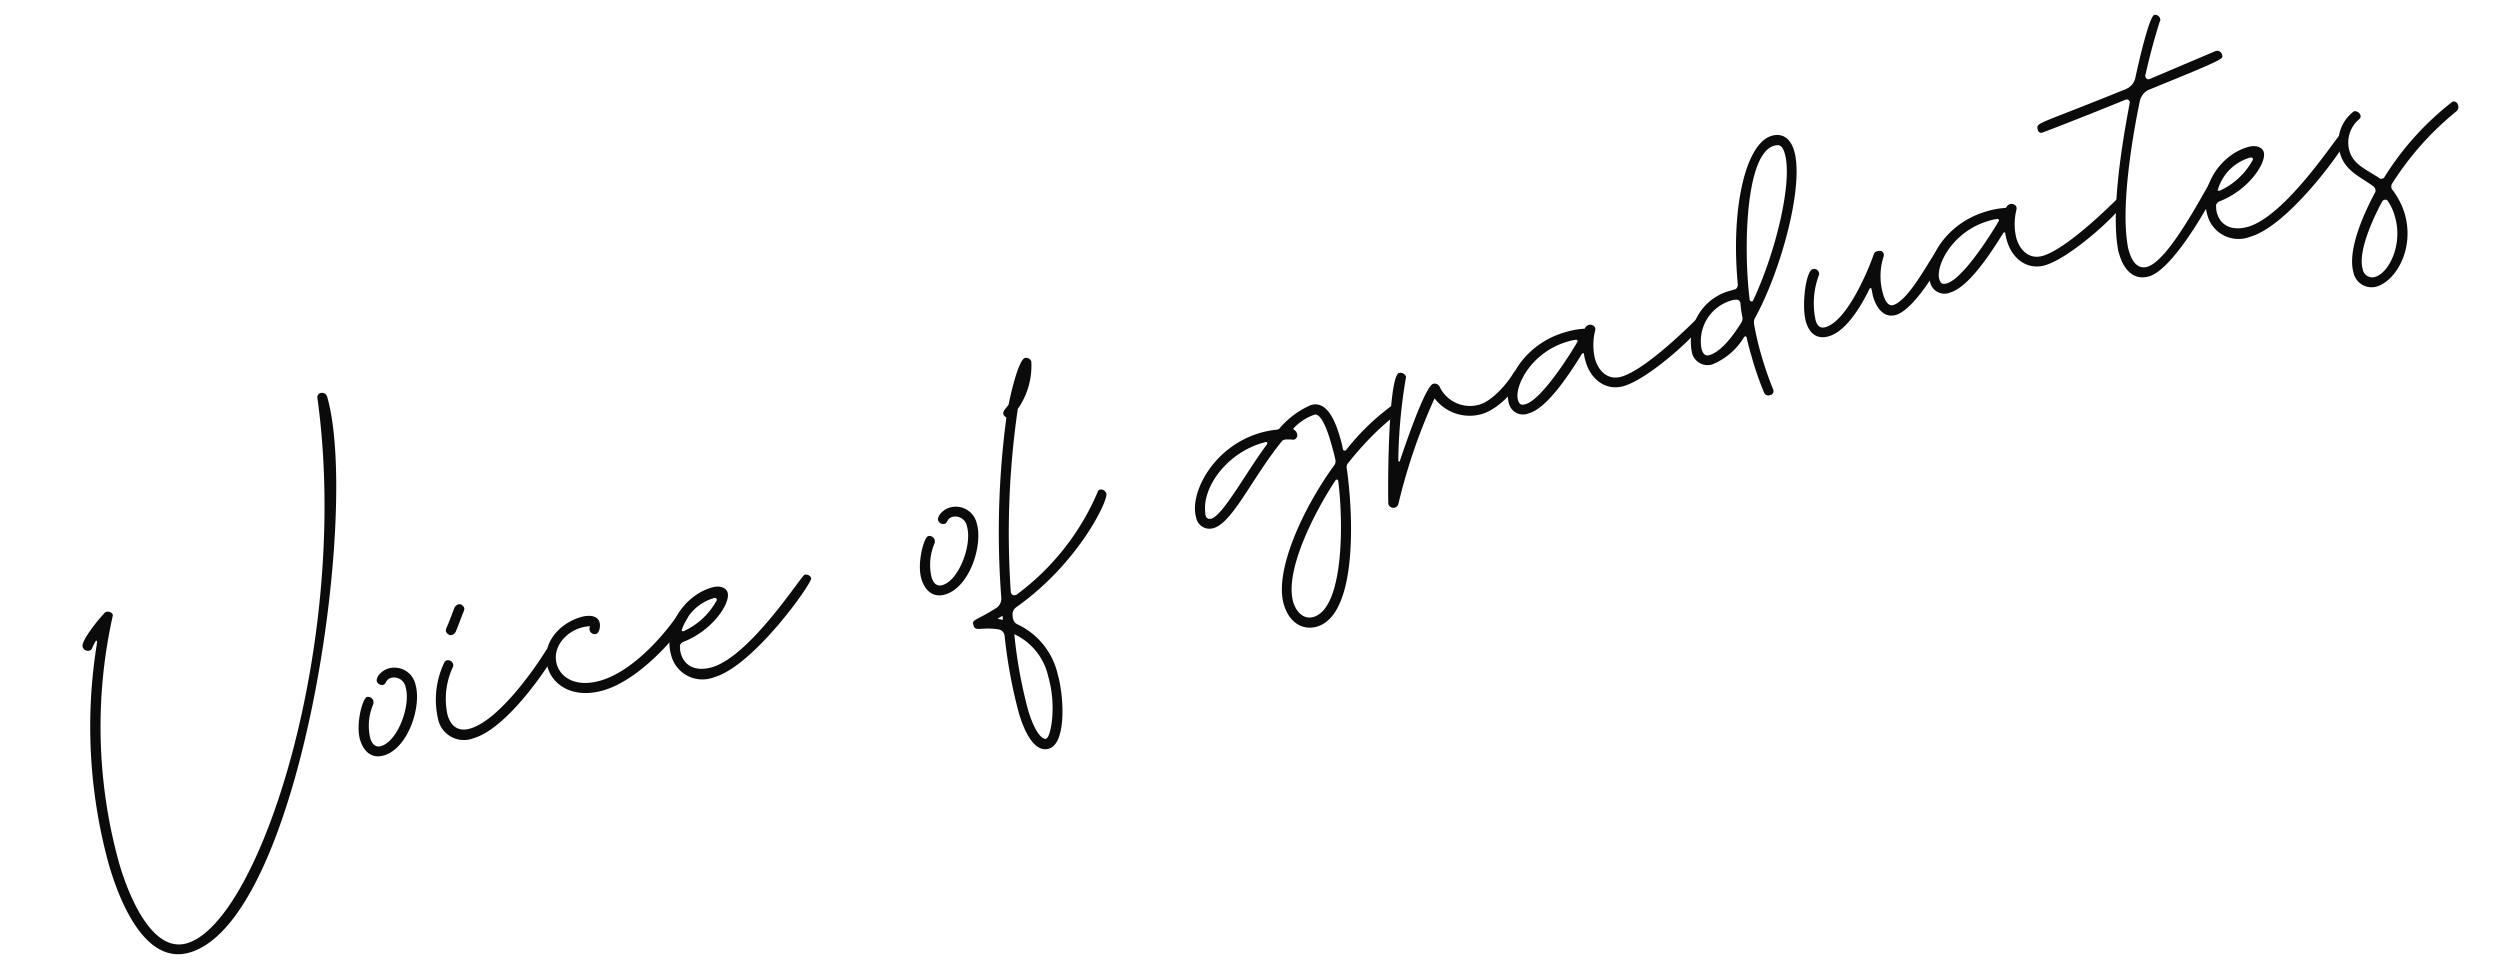 <svg xmlns="http://www.w3.org/2000/svg" width="249.83" height="96.659" viewBox="0 0 249.83 96.659">
  <g id="Extracurricular_activities" data-name="Extracurricular activities" transform="translate(-584.048 -685.479) rotate(-16)" style="isolation: isolate">
    <g id="グループ_30" data-name="グループ 30" style="isolation: isolate">
      <path id="パス_25" data-name="パス 25" d="M392.979,867.05c0,11.949-17,49.584-28.544,49.584-4.444,0-5.312-6.382-5.312-10.775a51.92,51.92,0,0,1,5.006-21.6v-.05c0-.053,0-.1-.053-.1s-.049,0-.1.05a6.533,6.533,0,0,0-.511.564.461.461,0,0,1-.356.152.559.559,0,0,1-.511-.561c0-.613,2.348-2.249,2.911-2.553a.05.05,0,0,1,.05-.052.887.887,0,0,1,.257-.1c.254,0,.561.2.561.458v.053a50.941,50.941,0,0,0-6.23,23.9c0,3.575.716,9.65,4.29,9.65,7.658,0,24.154-24.767,27.574-48.818a.426.426,0,0,1,.409-.357A.536.536,0,0,1,392.979,867.05Z" fill="#0b0b0c"/>
      <path id="パス_26" data-name="パス 26" d="M388.531,903.052c-1.276,0-1.839-.972-1.839-2.2,0-1.583,1.378-3.881,1.839-3.881a.557.557,0,0,1,.509.561.735.735,0,0,1-.1.306,5.409,5.409,0,0,0-1.226,3.166c0,.564.2,1.072.817,1.072,1.736,0,3.982-3.064,3.982-4.953a1.182,1.182,0,0,0-1.122-1.326c-.613,0-.613.458-.97.458a.547.547,0,0,1-.511-.511c0-.409.715-.917,1.481-.917a2.149,2.149,0,0,1,2.144,2.3C393.535,899.375,391.084,903.052,388.531,903.052Z" fill="#0b0b0c"/>
      <path id="パス_27" data-name="パス 27" d="M407.729,898.1c-2.246,2.092-7.047,5.768-10.111,5.768a2.64,2.64,0,0,1-2.859-2.909A8.609,8.609,0,0,1,396.9,895.8a.44.44,0,0,1,.306-.155.55.55,0,0,1,.511.511.463.463,0,0,1-.152.359,7.5,7.5,0,0,0-1.787,4.39c0,1.124.511,1.942,1.787,1.942,2.807,0,7.352-3.525,9.446-5.415a.508.508,0,0,1,.87.359A.444.444,0,0,1,407.729,898.1Zm-9.7-5.517c.459-.561.92-1.174,1.329-1.735a.7.7,0,0,1,.458-.257.442.442,0,0,1,.254.053.6.6,0,0,1,.257.458c0,.1-.052.155-.1.257-.459.561-.867,1.174-1.329,1.735a.6.6,0,0,1-.458.257.452.452,0,0,1-.255-.052.608.608,0,0,1-.256-.459C397.925,892.737,397.977,892.684,398.027,892.582Z" fill="#0b0b0c"/>
      <path id="パス_28" data-name="パス 28" d="M411.4,902.848c-3.064,0-4.7-1.84-4.7-3.779,0-2.349,2.246-3.882,4.594-3.882.768,0,1.635.255,1.635,1.022,0,.409-.306,1.02-.663,1.02a.547.547,0,0,1-.511-.509.808.808,0,0,1,.152-.408,4.325,4.325,0,0,0-.867-.1c-1.686,0-3.371,1.122-3.371,2.86,0,1.326,1.125,2.757,3.727,2.757,3.677,0,7.967-3.064,9.5-4.393a.506.506,0,0,1,.868.359C421.769,898.455,415.846,902.848,411.4,902.848Z" fill="#0b0b0c"/>
      <path id="パス_29" data-name="パス 29" d="M422.43,904.635a3.22,3.22,0,0,1-3.525-3.32c0-2.86,2.861-5.362,5.771-5.362.969,0,1.378.511,1.378.919,0,1.125-2.552,3.269-5.669,3.523-.2.052-.406.2-.406.409a2.169,2.169,0,0,0-.1.613c0,1.481,1.122,2.2,2.6,2.2,3.984,0,11.134-6.332,11.44-6.332a.558.558,0,0,1,.561.511C434.48,898.251,426.565,904.635,422.43,904.635Zm2.4-7.406a.219.219,0,0,0-.2-.2,4.7,4.7,0,0,0-3.984,2.146c-.052.05-.052.05-.052.1s.1.1.154.1a7.089,7.089,0,0,0,4.034-2.044A.155.155,0,0,0,424.83,897.229Z" fill="#0b0b0c"/>
      <path id="パス_30" data-name="パス 30" d="M446.882,903.052c-1.276,0-1.837-.972-1.837-2.2,0-1.583,1.378-3.881,1.837-3.881a.557.557,0,0,1,.511.561.711.711,0,0,1-.1.306,5.422,5.422,0,0,0-1.226,3.166c0,.564.2,1.072.817,1.072,1.738,0,3.984-3.064,3.984-4.953a1.184,1.184,0,0,0-1.124-1.326c-.614,0-.614.458-.97.458a.55.55,0,0,1-.511-.511c0-.409.715-.917,1.481-.917a2.149,2.149,0,0,1,2.146,2.3C451.888,899.375,449.435,903.052,446.882,903.052Z" fill="#0b0b0c"/>
      <path id="パス_31" data-name="パス 31" d="M453.416,906.218a.894.894,0,0,0-.611.663,2.085,2.085,0,0,1-.052.255v.154a.763.763,0,0,0,.257.613,7.318,7.318,0,0,1,2.5,5.924c0,2.348-1.072,6.892-2.909,6.892-1.635,0-1.89-2.757-1.89-4.34a49.909,49.909,0,0,1,.766-7.763v-.1a.708.708,0,0,0-.357-.611c-1.583-.767-2.351-.408-2.351-1.074v-.1c0-.561.359-.3,2.658-.97a1.132,1.132,0,0,0,.765-.815,86.709,86.709,0,0,1,5.464-17.211.645.645,0,0,1-.2-.356c0-.359.254-.409.765-.818.307-.613,2.144-4.033,2.86-4.033a.548.548,0,0,1,.511.511,7.5,7.5,0,0,1-2.605,4.185,86.035,86.035,0,0,0-5.719,17.415v.05a.347.347,0,0,0,.356.357h.1a24.875,24.875,0,0,0,10.622-7.609.371.371,0,0,1,.306-.2.561.561,0,0,1,.511.563C465.162,898.505,460.566,903.715,453.416,906.218Zm-1.583.459c-.2.05-.406.1-.561.152.155.1.307.155.461.257C451.783,906.931,451.783,906.829,451.833,906.677Zm.613,2.094a46.792,46.792,0,0,0-.765,7.608c0,.868.1,2.655.715,3.219.1.049.1.1.205.1h.05a.05.05,0,0,1,.052-.05c.357,0,1.837-2.655,1.837-5.873A6.118,6.118,0,0,0,452.446,908.771Z" fill="#0b0b0c"/>
      <path id="パス_32" data-name="パス 32" d="M492.375,899.527a33.9,33.9,0,0,0-3.216,2.045.638.638,0,0,0-.2.356c-.613,4.545-2.961,14.451-7.251,14.451-1.431,0-2.553-1.124-2.553-3.064,0-3.574,4.7-8.884,8.73-12a.809.809,0,0,0,.2-.357c.053-.665.053-1.328.053-1.991,0-.716-.053-3.014-.818-3.014a5.051,5.051,0,0,0-2.348.715c-.053,0-.053.052-.053.1s0,.05.053.1a.581.581,0,0,1,.152.409.464.464,0,0,1-.409.511c-.152,0-.254-.1-.867-.256h-.1c-.1,0-.2,0-.254.052-3.881,2.705-7,6.484-8.987,6.484a1.357,1.357,0,0,1-1.378-1.531c0-2.453,3.572-6.332,8.525-6.332a8.851,8.851,0,0,1,1.636.152h.1c.1,0,.152,0,.2-.049a8.527,8.527,0,0,1,3.677-1.379c1.685,0,1.89,2.3,1.89,3.981a9.464,9.464,0,0,1-.053,1.174c0,.1.1.155.205.155h.052a23.355,23.355,0,0,1,5.617-3.014.466.466,0,0,1,.409.511C495.389,898.353,494.98,898.1,492.375,899.527Zm-10.418-2.041a.161.161,0,0,0,.052-.1.137.137,0,0,0-.154-.155H481.6c-3.881,0-7.1,2.707-7.456,5.108-.05.05-.05.356-.05.356a1.145,1.145,0,0,0,.05.205l.053.052c.1.1.049.1.2.1a.188.188,0,0,0,.152.05C475.78,903.1,479.252,899.527,481.957,897.486ZM487.78,903v-.05a.137.137,0,0,0-.154-.154.162.162,0,0,0-.1.052c-2.809,2.4-7.4,7.249-7.4,10.517,0,1.022.511,1.992,1.53,1.992C484.714,915.357,487.065,907.544,487.78,903Z" fill="#0b0b0c"/>
      <path id="パス_33" data-name="パス 33" d="M503.4,900.5a4.4,4.4,0,0,1-4.086-2.807,57.347,57.347,0,0,0-6.382,9.139.52.52,0,0,1-.97-.254c0-.205,3.421-12.308,4.647-12.308a.606.606,0,0,1,.561.564,52.625,52.625,0,0,0-3.064,7.862.108.108,0,0,0,.1.1.049.049,0,0,0,.05-.05c.461-.666,4.445-6.487,5.313-6.487a.55.55,0,0,1,.56.511,3.353,3.353,0,0,0,3.321,2.757c1.326,0,3.216-1.224,4.136-2.094a.506.506,0,0,1,.867.359C508.456,898.251,505.647,900.5,503.4,900.5Z" fill="#0b0b0c"/>
      <path id="パス_34" data-name="パス 34" d="M517.8,901.724c-1.735,0-2.962-1.431-2.962-3.421a3.738,3.738,0,0,1,.053-.767.113.113,0,0,0-.1-.1h-.053c-1.633,1.481-4.8,4.291-6.79,4.291a1.461,1.461,0,0,1-1.636-1.481c0-2.246,3.116-5.31,7.354-5.31a8.318,8.318,0,0,1,1.992.2.627.627,0,0,1,.511-.254.555.555,0,0,1,.357.154.458.458,0,0,1,.154.357.9.9,0,0,1-.1.254,5.945,5.945,0,0,0-.768,2.657c0,1.327.666,2.451,2.044,2.451,2.705,0,8.783-3.473,8.833-3.473a.5.5,0,0,1,.461.511C527.143,898.353,520.656,901.724,517.8,901.724Zm-3.216-5.515c.05,0,.05-.052.05-.1a.162.162,0,0,0-.152-.154,4.231,4.231,0,0,0-.818-.05c-3.829,0-6.384,2.859-6.384,4.238,0,.511.2.613.613.613C509.371,900.754,512.692,898,514.581,896.209Z" fill="#0b0b0c"/>
      <path id="パス_35" data-name="パス 35" d="M532.243,898.864a1.082,1.082,0,0,0-.2.561,29.066,29.066,0,0,0-.154,3.014,35.067,35.067,0,0,0,.2,3.779.416.416,0,0,1-.459.407.469.469,0,0,1-.511-.459,30.535,30.535,0,0,1-.2-3.677c0-.716,0-1.379.05-2.042a.135.135,0,0,0-.152-.154.153.153,0,0,0-.1.052,6.6,6.6,0,0,1-3.78,1.735,1.6,1.6,0,0,1-1.632-1.787,5.288,5.288,0,0,1,5.259-4.8h.611c.2,0,.359-.2.409-.409,1.379-7.4,4.6-13.327,7.354-13.327,1.022,0,1.735.663,1.735,2.092C540.669,887.477,536.075,895.035,532.243,898.864Zm-1.378,0a.73.73,0,0,0,.256-.561,12.691,12.691,0,0,1,.205-1.381.4.4,0,0,0-.359-.406,1.386,1.386,0,0,0-.459-.052,4.229,4.229,0,0,0-4.188,3.829c0,.665.257.817.563.817C528.16,901.11,529.793,899.834,530.865,898.864Zm8.017-16.086c-3.012,0-5.821,9.191-6.586,14.144a.219.219,0,0,0,.2.205c.05,0,.05,0,.1-.05,3.575-4.086,7.1-10.365,7.1-13.227C539.7,882.982,539.445,882.778,538.882,882.778Z" fill="#0b0b0c"/>
      <path id="パス_36" data-name="パス 36" d="M545.927,902.387c-1.224,0-1.686-1.174-1.686-2.4,0-.257.053-.511.053-.768v-.05c0-.052,0-.052-.053-.052h-.1c-1.276,1.43-3.42,3.472-5.26,3.472-1.224,0-1.785-.818-1.785-2.042,0-1.635,1.379-4.851,2.092-4.851a.5.5,0,0,1,.511.459.4.4,0,0,1-.05.257,8.029,8.029,0,0,0-1.583,4.288c0,.563.2.919.765.919,2.144,0,5.412-3.931,6.639-5.668a.467.467,0,0,1,.409-.205,1,1,0,0,1,.409.1.466.466,0,0,1,.152.359.836.836,0,0,1-.1.255,6.379,6.379,0,0,0-1.072,3.525c0,.458.053,1.378.664,1.378,1.787,0,5.414-4.086,5.823-4.086a.511.511,0,0,1,.508.511C552.258,898.2,547.971,902.387,545.927,902.387Z" fill="#0b0b0c"/>
      <path id="パス_37" data-name="パス 37" d="M561.6,901.724c-1.738,0-2.962-1.431-2.962-3.421a3.957,3.957,0,0,1,.05-.767.111.111,0,0,0-.1-.1h-.05c-1.635,1.481-4.8,4.291-6.793,4.291a1.46,1.46,0,0,1-1.633-1.481c0-2.246,3.114-5.31,7.352-5.31a8.305,8.305,0,0,1,1.991.2.636.636,0,0,1,.511-.254.555.555,0,0,1,.359.154.453.453,0,0,1,.152.357.815.815,0,0,1-.1.254,5.942,5.942,0,0,0-.765,2.657c0,1.327.663,2.451,2.042,2.451,2.707,0,8.782-3.473,8.834-3.473a.5.5,0,0,1,.459.511C570.945,898.353,564.461,901.724,561.6,901.724Zm-3.219-5.515c.053,0,.053-.052.053-.1a.165.165,0,0,0-.155-.154,4.21,4.21,0,0,0-.817-.05c-3.829,0-6.382,2.859-6.382,4.238,0,.511.2.613.613.613C553.176,900.754,556.494,898,558.383,896.209Z" fill="#0b0b0c"/>
      <path id="パス_38" data-name="パス 38" d="M584.424,886.507c-.052.307-.459.409-8.069,1.224a1.645,1.645,0,0,0-1.072.768c-1.992,3.777-4.7,9.65-5.158,13.429a3.937,3.937,0,0,0-.05.765c0,1.022.307,1.992,1.326,1.992,2.6,0,9.142-7.456,9.55-7.456a.45.45,0,0,1,.409.461v.1c0,.307-7.047,7.863-10.061,7.863-1.583,0-2.246-1.326-2.246-2.962a3.787,3.787,0,0,1,.052-.765c.459-3.779,3.216-9.7,5.106-13.429l.052-.1c0-.2-.1-.359-.307-.359H573.9c-4.7.511-8.782.867-8.885.867a.342.342,0,0,1-.359-.306v-.152c.053-.716.205-.409,9.653-1.431a1.579,1.579,0,0,0,1.124-.766c.868-1.632,3.064-5.566,3.575-5.566a.506.506,0,0,1,.459.511.284.284,0,0,1-.1.257c-1.022,1.53-1.991,3.166-2.859,4.748a.185.185,0,0,0-.052.153c0,.2.1.359.306.359h.053l7.1-.87a.505.505,0,0,1,.511.461Z" fill="#0b0b0c"/>
      <path id="パス_39" data-name="パス 39" d="M582.123,904.635a3.221,3.221,0,0,1-3.525-3.32c0-2.86,2.862-5.362,5.771-5.362.97,0,1.379.511,1.379.919,0,1.125-2.553,3.269-5.669,3.523-.2.052-.406.2-.406.409a2.134,2.134,0,0,0-.1.613c0,1.481,1.122,2.2,2.6,2.2,3.984,0,11.133-6.332,11.44-6.332a.559.559,0,0,1,.561.511C594.174,898.251,586.259,904.635,582.123,904.635Zm2.4-7.406a.219.219,0,0,0-.205-.2,4.7,4.7,0,0,0-3.983,2.146c-.053.05-.053.05-.053.1s.1.1.155.1a7.089,7.089,0,0,0,4.033-2.044A.153.153,0,0,0,584.524,897.229Z" fill="#0b0b0c"/>
      <path id="パス_40" data-name="パス 40" d="M605.407,898.251a29.906,29.906,0,0,0-8.222,5.208.583.583,0,0,0-.155.408.3.3,0,0,0,.053.205,7.635,7.635,0,0,1,.508,2.6c0,3.779-2.807,6.23-4.7,6.23a1.842,1.842,0,0,1-1.84-1.992c0-2.246,2.5-5.26,4.24-7.048a.458.458,0,0,0,.152-.356.706.706,0,0,0-.1-.307c-.969-1.276-2.3-2.246-2.3-4.085a3.86,3.86,0,0,1,2.5-3.677.6.6,0,0,1,.511.563c0,.152-.053.254-.255.356a3.031,3.031,0,0,0-1.787,2.758c0,1.48,1.174,2.3,2.144,3.472.05.1.152.1.254.1s.155,0,.205-.05a28.684,28.684,0,0,1,8.682-5.414.464.464,0,0,1,.407.511A.56.56,0,0,1,605.407,898.251Zm-9.092,6.741a.261.261,0,0,0-.254-.205.374.374,0,0,0-.307.1c-1.378,1.43-3.727,4.135-3.727,5.975a.969.969,0,0,0,.97,1.072c1.428,0,3.575-2.3,3.575-5.21A4.943,4.943,0,0,0,596.315,904.992Z" fill="#0b0b0c"/>
    </g>
  </g>
</svg>
